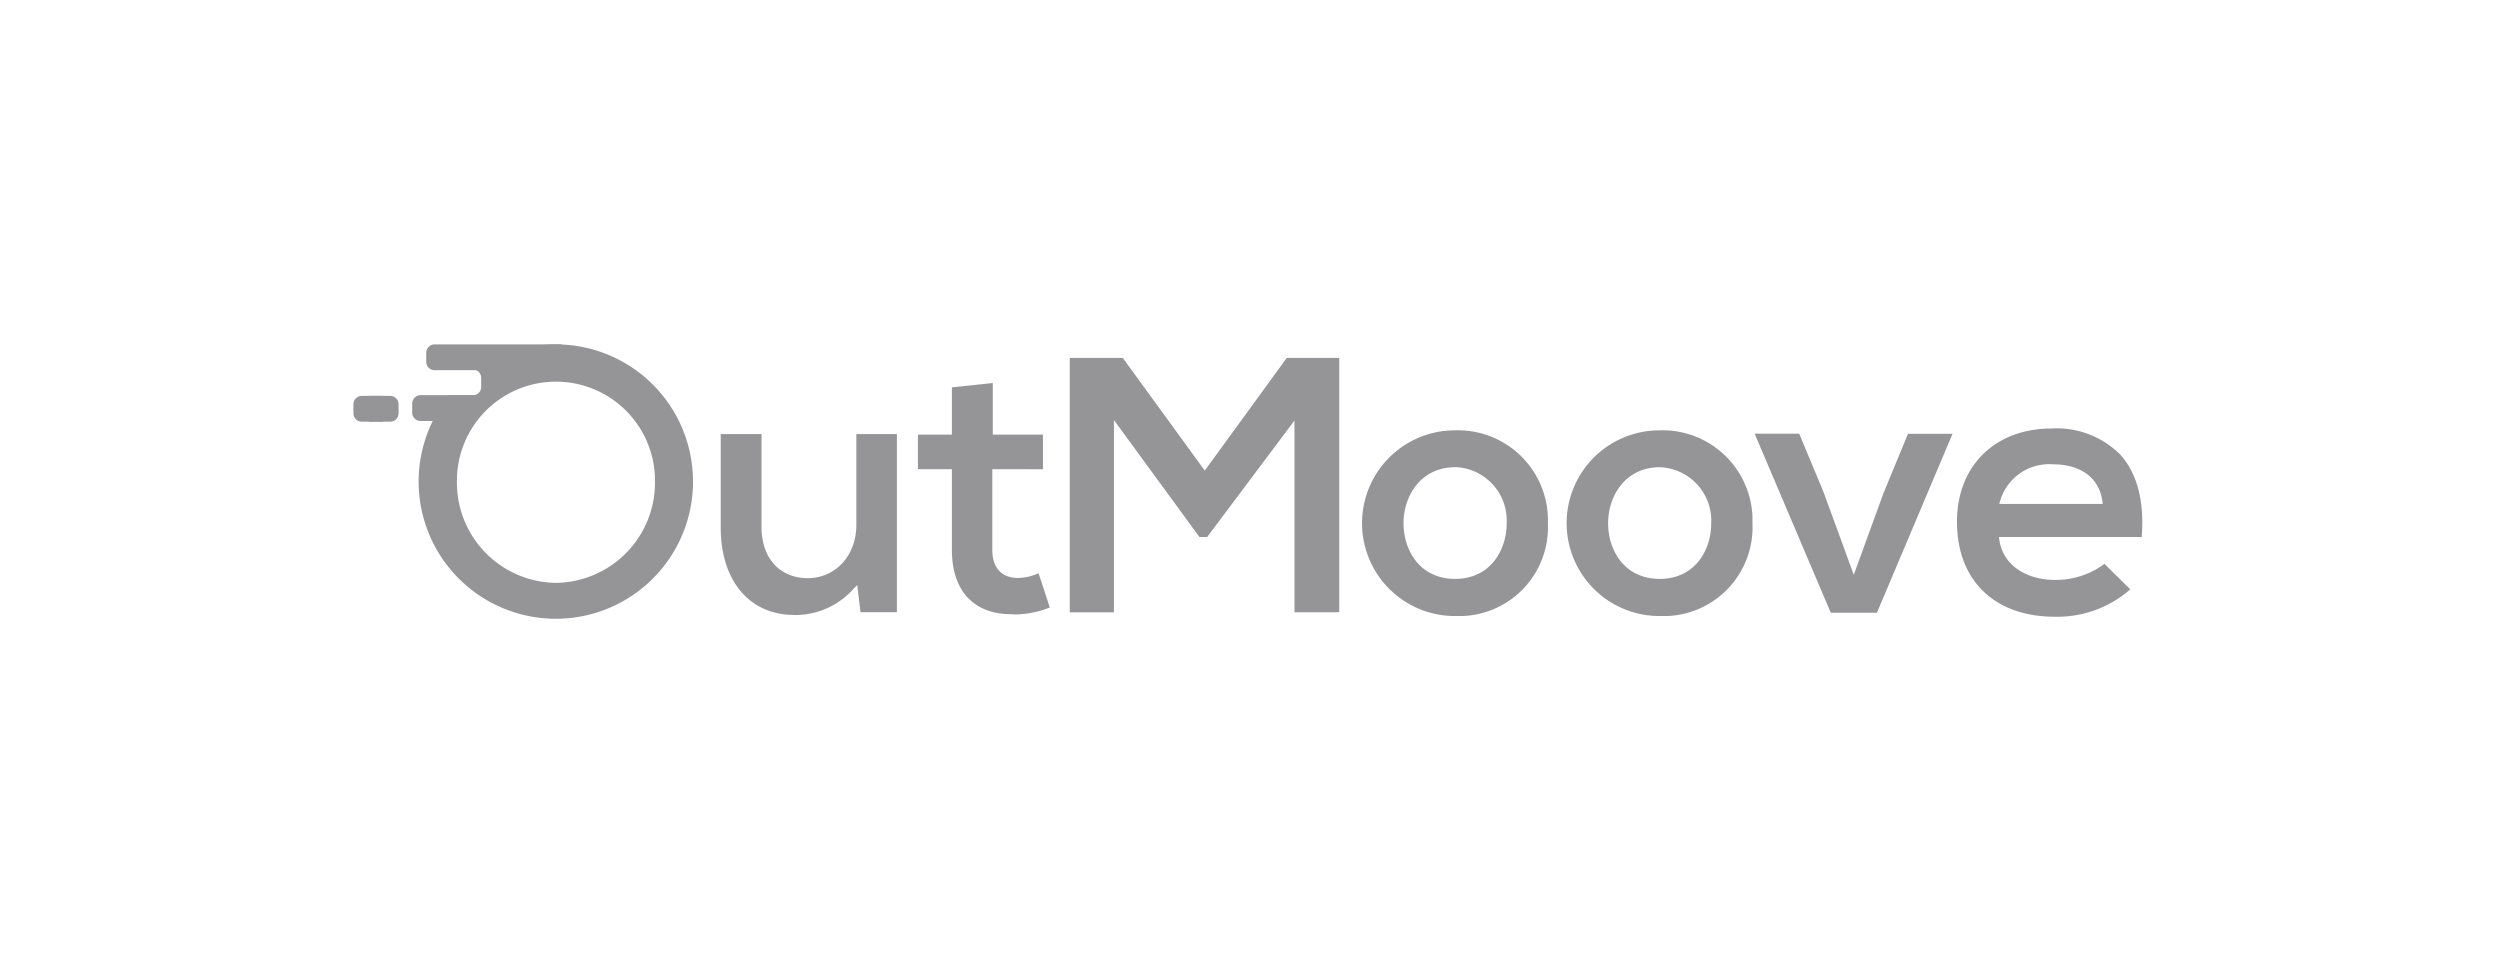 <svg id="Layer_1" data-name="Layer 1" xmlns="http://www.w3.org/2000/svg" viewBox="0 0 650 251">
  <path id="Path_277" data-name="Path 277" d="M534.27,160.35c-15.72,0-25.46-9.46-25.46-24.71,0-14.49,9.89-24.23,24.61-24.23a23.3,23.3,0,0,1,17.85,6.79c4.32,4.75,6.26,12,5.6,20.91l0,.51H519.73l.08.61c.84,6.41,6.59,10.55,14.65,10.55a21.18,21.18,0,0,0,12.3-3.88l.38-.31,6.72,6.62-.42.39A28.75,28.75,0,0,1,534.27,160.35ZM546.7,131l-.08-.61c-.76-6.07-5.56-9.67-12.83-9.67A13.31,13.31,0,0,0,520,130.33l-.2.69H546.7ZM431.52,160.17a24.14,24.14,0,0,1-.11-48.28,23.39,23.39,0,0,1,24.23,22.52q0,.81,0,1.62a23.09,23.09,0,0,1-22,24.13q-1.06,0-2.13,0Zm0-38.69c-8.81,0-13.41,7.33-13.41,14.56,0,7,4.2,14.47,13.41,14.47s13.4-7.5,13.4-14.47a13.91,13.91,0,0,0-13.23-14.56h-.17Zm-53.2,38.69a24.14,24.14,0,0,1-.1-48.28,23.4,23.4,0,0,1,24.23,22.52q0,.81,0,1.62a23.09,23.09,0,0,1-22,24.13c-.71,0-1.41,0-2.11,0Zm0-38.69c-8.8,0-13.4,7.33-13.4,14.56,0,7,4.19,14.47,13.4,14.47S391.74,143,391.74,136a13.91,13.91,0,0,0-13.23-14.55h-.19Zm-171.88,38.4c-11.57,0-19.05-8.91-19.05-22.69V112.85H198v24.23c0,8,4.7,13.24,12,13.24s12.65-5.94,12.65-13.8V112.85h10.54v46.33h-9.46l-.85-7.05-.79.77a20.3,20.3,0,0,1-15.63,7ZM263,159.7c-9.86,0-15.51-6.11-15.51-16.76V122h-8.83v-9h8.83V100.71l10.63-1.13V113h13.05v9H258v21c0,4.62,2.44,7.27,6.69,7.27a13.61,13.61,0,0,0,4.8-1l.54-.22,2.92,8.91-.51.18a25.18,25.18,0,0,1-8.55,1.62Zm213-.4-19.79-46.54h11.59l6.38,15.34,7.8,21.35,7.71-21.18,6.39-15.49h11.58L488,159.31h-12Zm-139.44-.11V109.34l-22.7,30.28h-2l-22.24-30.41v50H278.14V93.07h13.79l21.31,29.29,21.31-29.29H348.2v66.11Z" style="fill: #959598"/>
  <path id="Path_278" data-name="Path 278" d="M113,89.54a2.19,2.19,0,0,0-2.18,2.18v2.36A2.18,2.18,0,0,0,113,96.25h33V89.54Z" style="fill: #959598"/>
  <path id="Path_279" data-name="Path 279" d="M144.5,89.54a35.47,35.47,0,0,0-20.73,6.69,2.18,2.18,0,0,1,1.34,2v2.38a2.18,2.18,0,0,1-2.18,2.17h-6.15A35.67,35.67,0,1,0,144.5,89.54Zm0,62a26.05,26.05,0,0,1-25.7-26.3,25.75,25.75,0,0,1,51.5-.51v.51a26.07,26.07,0,0,1-25.8,26.3Z" style="fill: #959598"/>
  <path id="Path_280" data-name="Path 280" d="M109.34,102.74a2.18,2.18,0,0,0-2.17,2.18v2.36a2.18,2.18,0,0,0,2.17,2.18H124v-6.72Z" style="fill: #959598"/>
  <path id="Path_281" data-name="Path 281" d="M94.07,102.92h5.56v6.72H94.07a2.2,2.2,0,0,1-2.18-2.18V105.1A2.2,2.2,0,0,1,94.07,102.92Z" style="fill: #959598"/>
  <path id="Path_282" data-name="Path 282" d="M101.45,109.64H95.89v-6.72h5.56a2.2,2.2,0,0,1,2.18,2.18v2.36a2.19,2.19,0,0,1-2.18,2.18Z" style="fill: #959598"/>
</svg>
